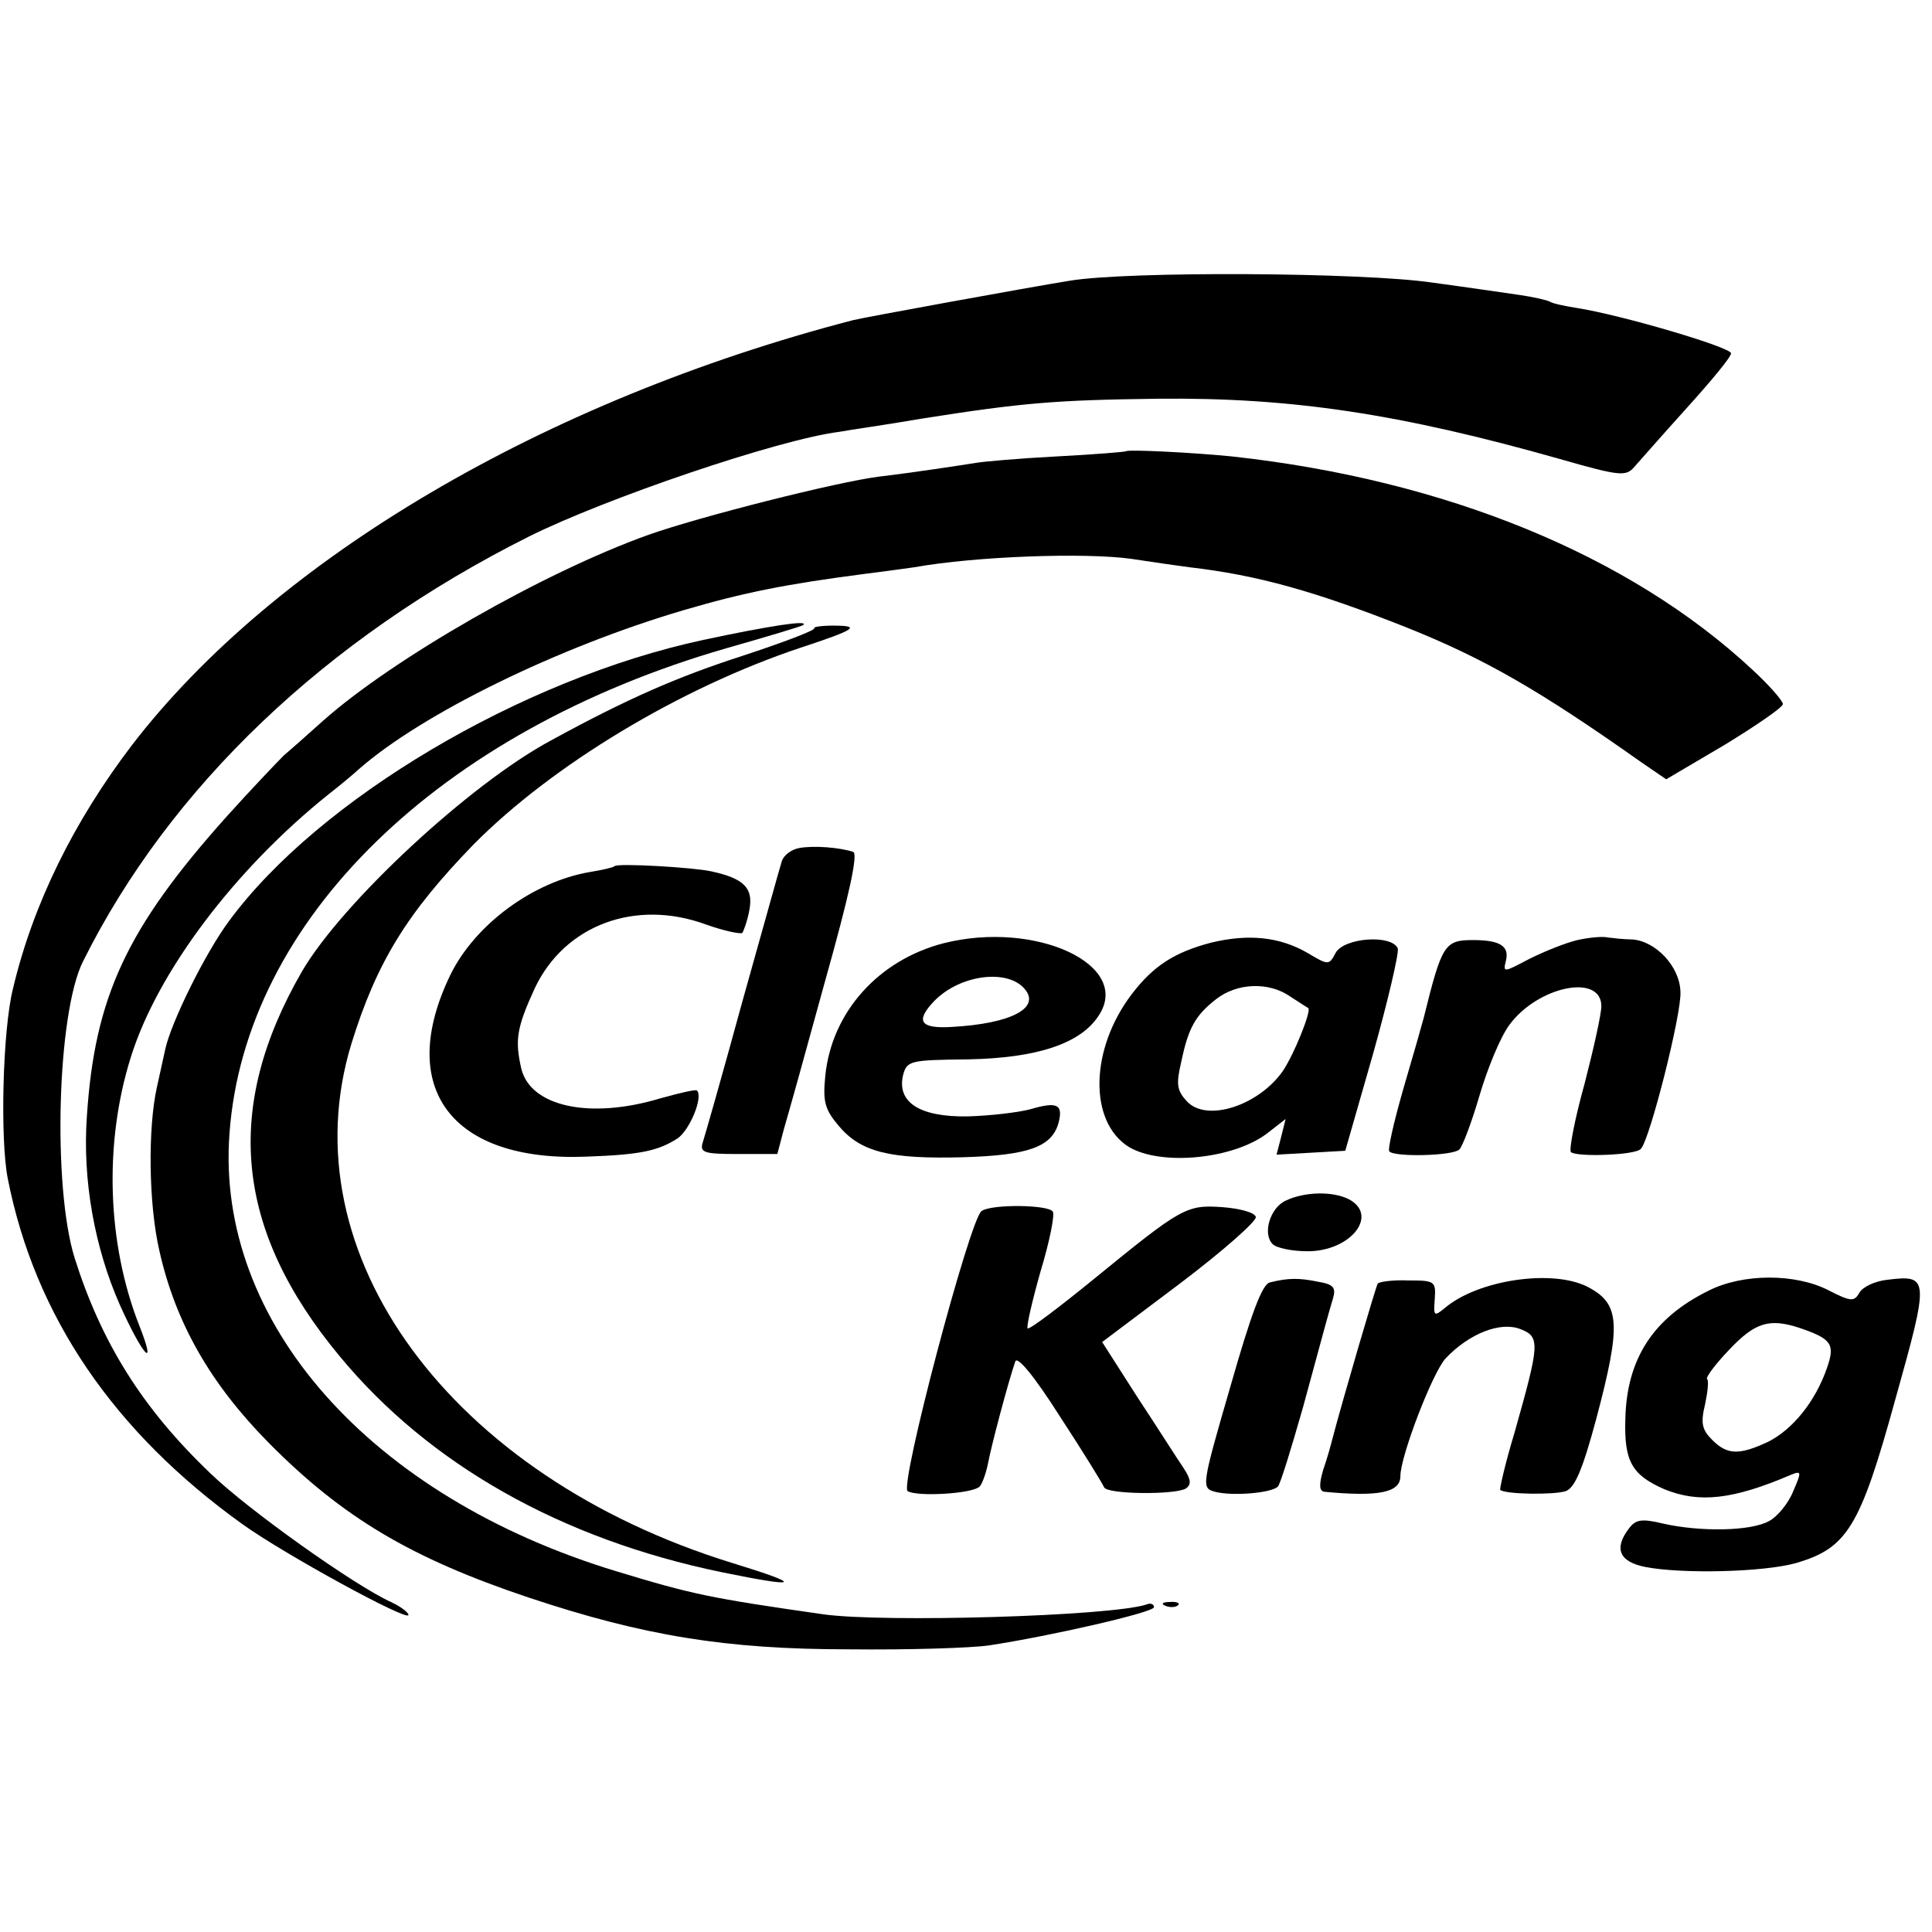 <?xml version="1.0" standalone="no"?>
<!DOCTYPE svg PUBLIC "-//W3C//DTD SVG 20010904//EN"
 "http://www.w3.org/TR/2001/REC-SVG-20010904/DTD/svg10.dtd">
<svg version="1.0" xmlns="http://www.w3.org/2000/svg"
 width="298pt" height="298pt" viewBox="0 0 298 298"
 preserveAspectRatio="xMidYMid meet">
<g transform="translate(0,298) scale(0.1,-0.1)"
fill="#000000" stroke="none">
<path d="M1650 2547 c-62 -10 -320 -57 -335 -61 -476 -124 -891 -368 -1112
-656 -89 -117 -152 -244 -183 -375 -16 -64 -20 -232 -8 -293 42 -213 164 -391
362 -533 64 -46 256 -151 256 -140 0 4 -12 13 -27 20 -57 26 -220 142 -278
198 -106 101 -169 203 -210 333 -34 110 -27 377 13 457 134 269 374 498 687
655 118 59 385 150 480 162 16 3 73 11 125 20 158 25 209 29 367 31 205 2 372
-23 619 -93 94 -27 102 -27 115 -12 8 9 44 50 81 91 37 41 68 78 68 84 1 9
-168 59 -238 70 -19 3 -38 7 -42 10 -4 2 -25 7 -46 10 -21 3 -82 12 -134 19
-107 16 -470 18 -560 3z"/>
<path d="M1737 2284 c-1 -1 -49 -5 -107 -8 -58 -3 -114 -8 -125 -10 -25 -4
-97 -15 -148 -21 -65 -8 -278 -62 -357 -90 -162 -58 -394 -191 -502 -287 -20
-18 -47 -42 -60 -53 -12 -12 -52 -54 -88 -94 -155 -173 -204 -279 -216 -463
-7 -98 12 -203 51 -291 35 -78 58 -103 30 -32 -50 127 -55 282 -13 415 41 131
160 289 305 405 14 11 35 28 47 39 97 85 307 188 501 245 92 27 157 40 280 56
33 4 67 9 75 10 95 17 263 23 335 13 33 -5 74 -11 90 -13 104 -12 194 -37 335
-93 120 -48 205 -97 362 -208 l38 -26 90 53 c49 30 90 58 90 63 0 5 -21 29
-47 53 -190 177 -474 293 -803 329 -60 6 -160 11 -163 8z"/>
<path d="M1085 1993 c-280 -60 -594 -246 -732 -434 -37 -50 -89 -156 -98 -197
-2 -9 -8 -36 -13 -59 -14 -63 -13 -180 4 -253 25 -111 79 -205 169 -296 113
-114 218 -177 400 -238 177 -59 304 -80 495 -80 91 -1 187 2 215 6 93 14 255
51 255 59 0 5 -6 7 -12 4 -57 -18 -405 -28 -498 -15 -175 25 -203 31 -318 66
-381 115 -620 385 -598 676 24 329 323 620 766 748 63 18 117 34 119 36 9 8
-51 -1 -154 -23z"/>
<path d="M1256 2011 c2 -3 -48 -22 -112 -43 -99 -32 -177 -66 -294 -130 -125
-67 -322 -250 -384 -356 -122 -211 -104 -399 58 -594 138 -167 342 -282 589
-333 122 -25 128 -20 17 14 -435 134 -687 477 -588 801 39 126 86 202 189 308
121 122 318 241 504 303 85 28 94 34 50 34 -18 0 -31 -2 -29 -4z"/>
<path d="M1233 1672 c-12 -2 -24 -11 -27 -20 -3 -9 -30 -107 -61 -217 -30
-110 -58 -208 -61 -217 -5 -16 2 -18 55 -18 l60 0 10 38 c6 20 35 124 64 230
36 128 51 195 43 198 -21 7 -61 10 -83 6z"/>
<path d="M948 1644 c-2 -2 -19 -6 -38 -9 -88 -15 -177 -81 -215 -158 -85 -175
1 -290 211 -281 83 3 109 9 139 28 19 13 40 64 30 74 -2 2 -27 -4 -56 -12
-109 -33 -201 -13 -215 46 -10 44 -7 63 21 124 46 97 155 138 264 98 28 -10
53 -15 56 -13 2 3 8 19 11 36 6 33 -8 48 -59 59 -26 6 -145 13 -149 8z"/>
<path d="M1455 1525 c-100 -26 -172 -106 -182 -204 -4 -40 -1 -52 21 -78 34
-40 78 -51 191 -48 102 3 138 16 148 54 7 28 -3 32 -44 20 -19 -5 -62 -10 -97
-11 -74 -1 -109 22 -99 64 6 22 11 23 100 24 106 2 174 24 202 68 51 78 -98
147 -240 111z m126 -71 c24 -29 -22 -53 -113 -58 -49 -3 -57 9 -26 41 40 40
113 49 139 17z"/>
<path d="M1868 1526 c-57 -15 -89 -36 -122 -79 -65 -85 -67 -197 -5 -236 50
-30 163 -19 215 22 l27 21 -7 -28 -7 -27 53 3 53 3 43 150 c23 82 40 155 38
162 -9 22 -83 17 -96 -7 -10 -19 -11 -19 -43 0 -43 25 -91 30 -149 16z m122
-83 c14 -9 26 -17 28 -18 5 -4 -22 -72 -40 -98 -38 -53 -117 -78 -147 -46 -16
17 -17 27 -9 61 11 53 22 72 54 97 32 25 81 27 114 4z"/>
<path d="M2433 1530 c-17 -4 -50 -17 -74 -29 -40 -21 -41 -22 -36 -2 5 22 -10
31 -51 31 -44 0 -48 -7 -76 -120 -2 -8 -16 -57 -31 -108 -15 -52 -25 -96 -22
-98 8 -9 98 -7 108 3 5 5 19 42 31 83 12 41 32 90 46 109 44 60 142 80 142 29
0 -12 -12 -66 -26 -120 -15 -54 -24 -101 -21 -105 9 -8 100 -5 108 5 14 15 63
209 61 242 -1 40 -39 79 -75 81 -12 0 -29 2 -37 3 -8 2 -29 0 -47 -4z"/>
<path d="M1983 1128 c-24 -11 -36 -51 -20 -67 6 -6 30 -11 54 -11 66 0 110 55
64 80 -25 13 -69 12 -98 -2z"/>
<path d="M1514 1112 c-18 -12 -127 -424 -114 -432 15 -9 100 -4 111 7 4 4 10
21 13 36 5 27 31 125 42 157 3 9 29 -22 69 -85 36 -55 66 -104 68 -109 4 -11
109 -12 126 -2 9 6 8 14 -3 31 -9 13 -40 62 -71 109 l-55 86 121 91 c66 50
118 96 116 102 -2 7 -25 13 -51 15 -56 4 -63 0 -199 -111 -54 -44 -99 -78
-102 -76 -2 3 7 42 20 88 14 46 22 87 19 92 -6 11 -95 12 -110 1z"/>
<path d="M1959 1002 c-12 -2 -29 -48 -61 -160 -45 -155 -45 -157 -24 -163 27
-7 87 -2 97 8 4 4 21 60 39 123 38 140 38 140 46 167 5 17 1 22 -23 26 -29 6
-46 6 -74 -1z"/>
<path d="M2125 1000 c-3 -5 -54 -179 -70 -240 -2 -8 -8 -30 -14 -47 -7 -24 -6
-33 2 -34 84 -8 117 -1 117 24 0 31 50 161 70 182 36 38 84 57 115 45 31 -12
30 -22 -9 -160 -14 -46 -23 -86 -22 -88 7 -7 83 -8 101 -2 14 5 26 33 47 111
39 147 37 178 -13 204 -54 28 -170 11 -221 -33 -16 -13 -17 -12 -15 14 2 28 0
29 -41 29 -24 1 -45 -2 -47 -5z"/>
<path d="M2635 989 c-85 -42 -126 -105 -128 -198 -2 -65 10 -86 60 -108 54
-22 106 -16 195 22 17 7 17 5 4 -25 -7 -18 -24 -39 -37 -46 -28 -16 -107 -17
-164 -4 -33 8 -42 6 -52 -7 -24 -31 -16 -52 25 -60 57 -11 182 -8 232 6 79 23
99 55 153 251 53 189 53 194 -12 186 -19 -2 -38 -11 -43 -20 -8 -14 -13 -14
-48 4 -51 26 -132 26 -185 -1z m140 -57 c50 -17 56 -25 43 -62 -18 -52 -53
-95 -91 -114 -45 -21 -63 -20 -86 3 -16 16 -18 26 -11 55 4 19 6 37 3 39 -2 3
13 23 35 46 39 41 61 48 107 33z"/>
<path d="M1798 503 c7 -3 16 -2 19 1 4 3 -2 6 -13 5 -11 0 -14 -3 -6 -6z"/>
</g>
</svg>
